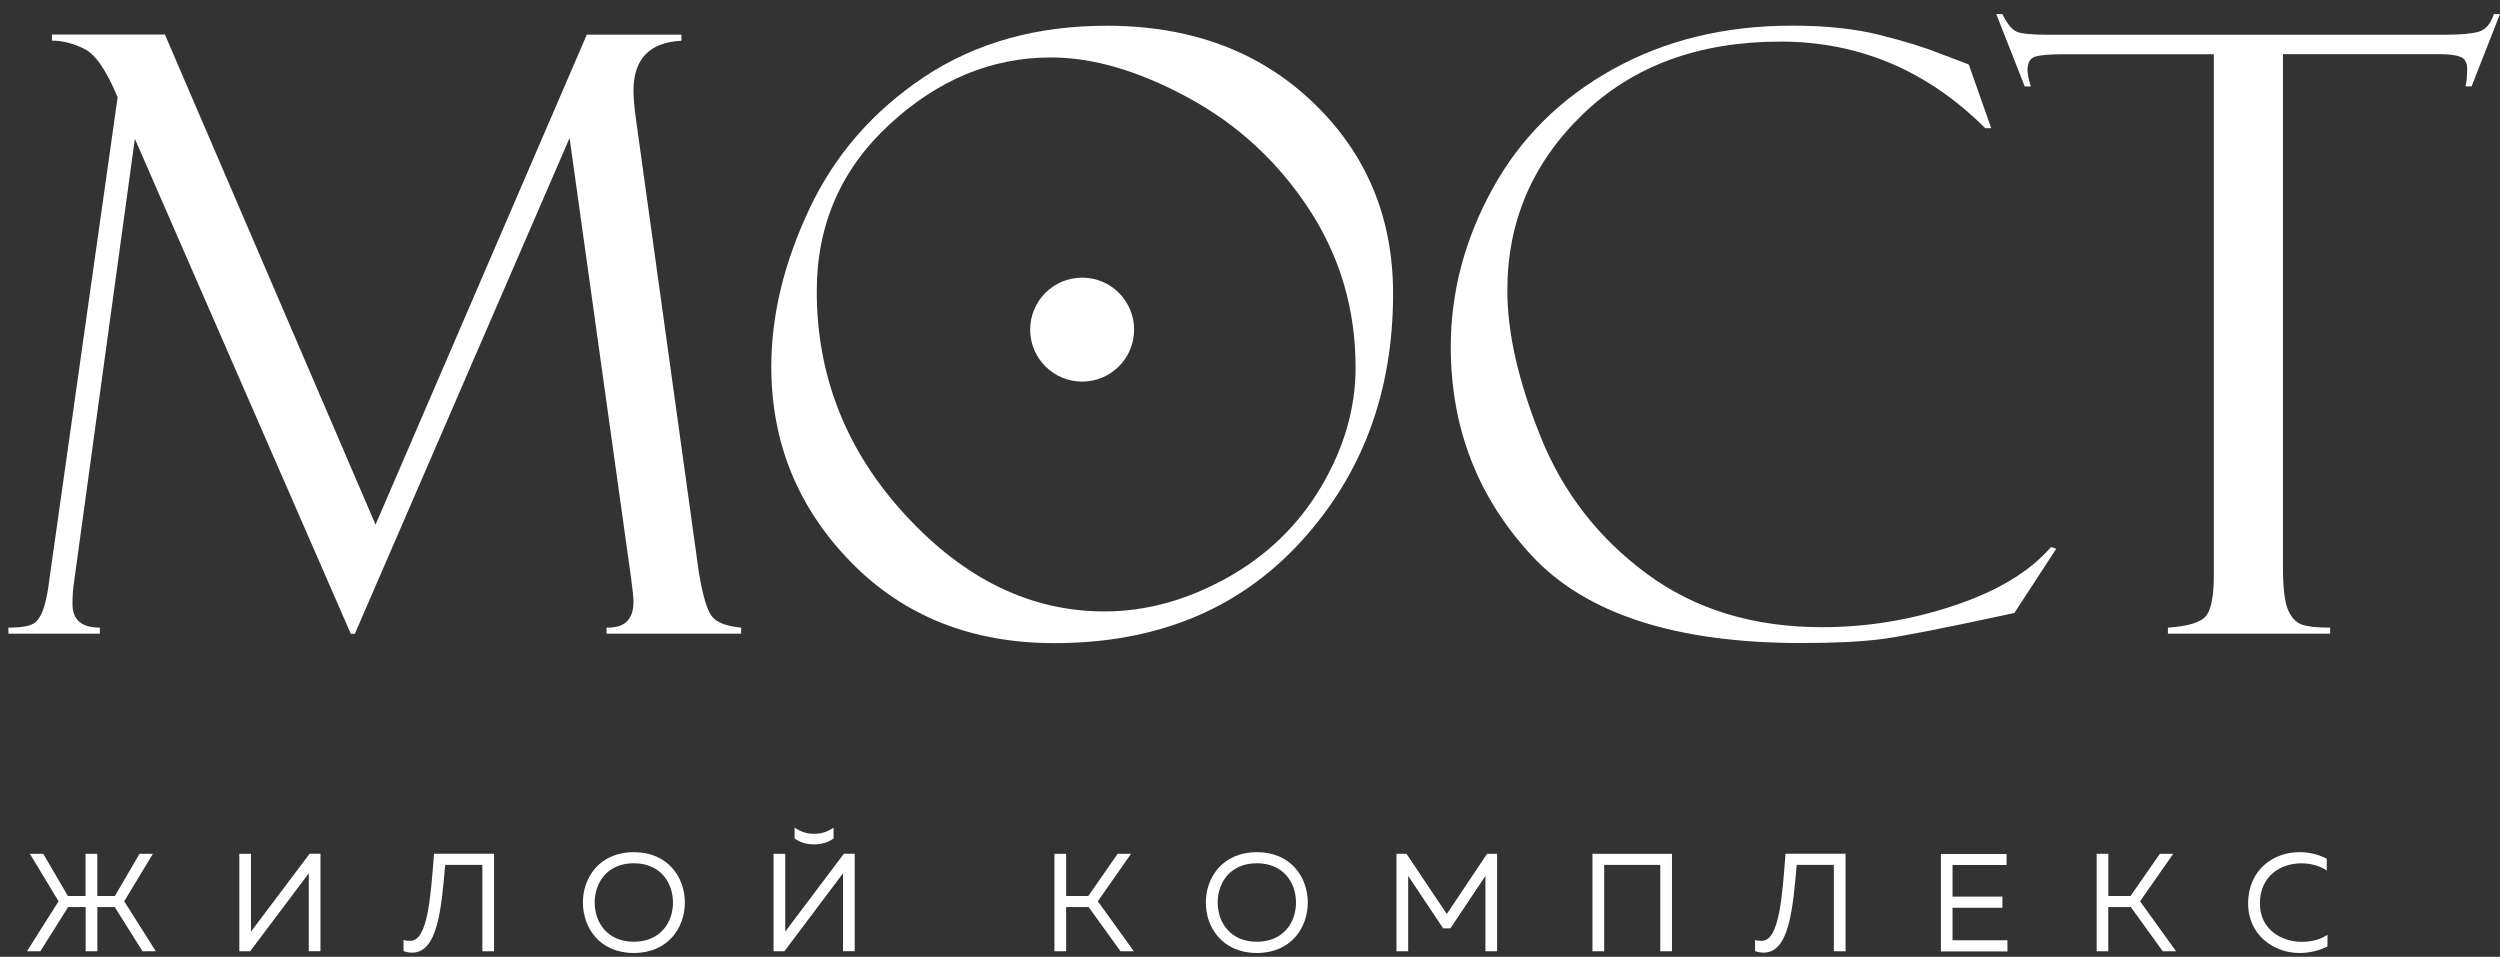 <?xml version="1.0" encoding="UTF-8"?> <svg xmlns="http://www.w3.org/2000/svg" width="162" height="62" viewBox="0 0 162 62" fill="none"><rect x="0" y="0" width="162" height="62" fill="#333333" stroke="none"/><path d="M38.025 2.246H44.154V2.639C42.083 2.745 41.05 3.823 41.05 5.883C41.05 6.321 41.101 6.928 41.208 7.702L45.288 37.111C45.535 38.576 45.81 39.514 46.118 39.924C46.427 40.334 47.061 40.58 48.027 40.67V41.063H39.305V40.67C40.467 40.704 41.05 40.148 41.05 38.997C41.05 38.734 41 38.223 40.893 37.454L36.908 8.943L22.995 41.069H22.731L8.739 8.993L4.805 37.667C4.732 38.105 4.698 38.599 4.698 39.155C4.698 40.165 5.287 40.67 6.472 40.67V41.063H0.545V40.67C1.443 40.67 2.015 40.558 2.274 40.339C2.526 40.12 2.728 39.767 2.869 39.284C3.009 38.801 3.115 38.262 3.183 37.661L7.622 6.299C6.898 4.559 6.18 3.514 5.456 3.161C4.732 2.807 4.036 2.633 3.368 2.633V2.24H10.687L24.336 33.996L38.025 2.246Z" fill="white"></path><path d="M127.584 4.199L129.032 8.308H128.645C124.89 4.564 120.462 2.695 115.371 2.695C110.084 2.695 105.813 4.267 102.558 7.41C99.303 10.554 97.675 14.36 97.675 18.823C97.675 21.579 98.399 24.75 99.847 28.337C101.295 31.924 103.585 34.872 106.711 37.179C109.838 39.492 113.626 40.642 118.071 40.642C120.99 40.642 123.846 40.171 126.647 39.233C129.448 38.296 131.536 37.033 132.905 35.45L133.247 35.556L130.531 39.722C126.142 40.67 123.291 41.232 121.983 41.406C120.675 41.58 118.924 41.669 116.724 41.669C108.592 41.669 102.771 39.783 99.269 36.017C95.767 32.25 94.01 27.737 94.01 22.483C94.01 18.935 94.908 15.522 96.71 12.244C98.511 8.965 101.104 6.383 104.494 4.497C107.884 2.611 111.757 1.662 116.118 1.662C118.296 1.662 120.181 1.859 121.77 2.257C123.358 2.65 124.683 3.06 125.738 3.481L127.478 4.138C127.534 4.16 127.567 4.183 127.584 4.199Z" fill="white"></path><path d="M162 0.904L160.159 5.597H159.766C159.833 5.317 159.873 4.94 159.873 4.463C159.873 4.059 159.727 3.801 159.44 3.683C159.154 3.571 158.694 3.509 158.06 3.509H147.935V36.718C147.935 38.088 148.047 39.026 148.266 39.525C148.485 40.025 148.782 40.339 149.164 40.474C149.54 40.609 150.152 40.67 150.994 40.67V41.063H140.481V40.67C141.8 40.581 142.625 40.328 142.957 39.907C143.288 39.486 143.456 38.605 143.456 37.274V3.515H133.752C132.77 3.515 132.13 3.571 131.833 3.689C131.535 3.801 131.384 4.087 131.384 4.547C131.384 4.778 131.451 5.126 131.597 5.603H131.204L129.357 0.91H129.75C130.065 1.544 130.379 1.926 130.682 2.055C130.991 2.184 131.653 2.252 132.669 2.252H158.425C159.44 2.252 160.176 2.184 160.619 2.055C161.068 1.926 161.394 1.539 161.607 0.91H162V0.904Z" fill="white"></path><path d="M71.717 1.668C77.161 1.668 81.618 3.324 85.081 6.636C88.543 9.948 90.272 14.079 90.272 19.036C90.272 25.413 88.269 30.785 84.261 35.141C80.254 39.497 74.939 41.675 68.322 41.675C62.945 41.675 58.545 39.918 55.121 36.404C51.697 32.89 49.98 28.674 49.98 23.751C49.98 20.434 50.805 17.021 52.455 13.523C54.105 10.026 56.592 7.175 59.914 4.968C63.237 2.768 67.165 1.668 71.717 1.668ZM71.56 39.621C74.232 39.621 76.864 38.908 79.463 37.471C82.061 36.034 84.11 34.069 85.603 31.554C87.096 29.039 87.842 26.457 87.842 23.807C87.842 20.046 86.837 16.628 84.828 13.557C82.813 10.481 80.209 8.073 76.999 6.333C73.794 4.592 70.825 3.722 68.103 3.722C64.258 3.722 60.762 5.171 57.63 8.073C54.492 10.969 52.926 14.573 52.926 18.879C52.926 24.38 54.84 29.213 58.668 33.373C62.502 37.538 66.801 39.621 71.56 39.621Z" fill="white"></path><path d="M70.123 24.728C71.983 24.728 73.49 23.22 73.49 21.36C73.49 19.5 71.983 17.992 70.123 17.992C68.263 17.992 66.755 19.5 66.755 21.36C66.755 23.22 68.263 24.728 70.123 24.728Z" fill="white"></path><path d="M1.746 61.642L3.795 58.403L1.937 55.327H2.801L4.401 58.061H5.546V55.327H6.303V58.061H7.443L9.042 55.327H9.907L8.049 58.403L10.098 61.642H9.233L7.437 58.779H6.309V61.642H5.551V58.779H4.412L2.616 61.642H1.746Z" fill="white"></path><path d="M20.009 61.642V57.129C20.009 56.949 20.009 56.77 20.009 56.59L16.209 61.642H15.508V55.327H16.265V59.829C16.265 60.009 16.265 60.188 16.265 60.368L20.065 55.321H20.767V61.636H20.009V61.642Z" fill="white"></path><path d="M32.014 55.327V61.642H31.257V56.045H28.849C28.596 58.925 28.361 61.721 26.711 61.732C26.537 61.732 26.352 61.704 26.149 61.631V60.907C26.273 60.952 26.385 60.968 26.582 60.968C27.727 60.968 27.906 58.106 28.125 55.321H32.014V55.327Z" fill="white"></path><path d="M41.073 55.22C43.285 55.22 44.379 56.854 44.379 58.487C44.379 60.121 43.285 61.754 41.073 61.754C38.862 61.754 37.773 60.121 37.773 58.487C37.767 56.854 38.862 55.22 41.073 55.22ZM41.073 55.939C39.361 55.939 38.536 57.185 38.536 58.482C38.536 59.778 39.356 61.025 41.073 61.025C42.785 61.025 43.61 59.778 43.61 58.482C43.604 57.185 42.785 55.939 41.073 55.939Z" fill="white"></path><path d="M54.627 61.642V57.129C54.627 56.949 54.627 56.77 54.627 56.59L50.828 61.642H50.126V55.327H50.884V59.829C50.884 60.009 50.884 60.188 50.884 60.368L54.683 55.322H55.385V61.637H54.627V61.642ZM54.015 54.334V53.632C53.566 53.929 53.196 54.03 52.753 54.03C52.309 54.03 51.939 53.929 51.49 53.632V54.334C51.894 54.62 52.321 54.715 52.753 54.715C53.185 54.715 53.611 54.62 54.015 54.334Z" fill="white"></path><path d="M68.327 61.642V55.327H69.085V58.061H70.522L72.424 55.327H73.289L71.139 58.403L73.474 61.642H72.609L70.544 58.779H69.085V61.642H68.327Z" fill="white"></path><path d="M81.444 55.22C83.655 55.22 84.744 56.854 84.744 58.487C84.744 60.121 83.65 61.754 81.444 61.754C79.233 61.754 78.138 60.121 78.138 58.487C78.138 56.854 79.233 55.22 81.444 55.22ZM81.444 55.939C79.732 55.939 78.907 57.185 78.907 58.482C78.907 59.778 79.727 61.025 81.444 61.025C83.161 61.025 83.981 59.778 83.981 58.482C83.981 57.185 83.156 55.939 81.444 55.939Z" fill="white"></path><path d="M97.013 55.327V61.642H96.255V56.758L93.988 60.154H93.516L91.249 56.758V61.642H90.491V55.327H91.142L93.752 59.228L96.362 55.327H97.013Z" fill="white"></path><path d="M103.192 61.642V55.327H108.344V61.642H107.586V56.045H103.95V61.642H103.192Z" fill="white"></path><path d="M119.592 55.327V61.642H118.834V56.045H116.427C116.174 58.925 115.938 61.721 114.288 61.732C114.114 61.732 113.929 61.704 113.727 61.631V60.907C113.856 60.952 113.963 60.968 114.159 60.968C115.304 60.968 115.484 58.106 115.703 55.321H119.592V55.327Z" fill="white"></path><path d="M130.026 55.327V56.051H126.524V58.1H129.756V58.824H126.524V60.929H130.082V61.653H125.771V55.338H130.026V55.327Z" fill="white"></path><path d="M135.863 61.642V55.327H136.62V58.061H138.057L139.96 55.327H140.824L138.675 58.403L141.009 61.642H140.145L138.08 58.779H136.615V61.642H135.863Z" fill="white"></path><path d="M148.996 55.22C149.63 55.22 150.242 55.366 150.775 55.647V56.405C150.315 56.096 149.72 55.944 149.125 55.944C147.817 55.944 146.453 56.73 146.442 58.532C146.431 60.222 147.84 61.03 149.147 61.03C149.798 61.03 150.382 60.879 150.82 60.57V61.328C150.298 61.597 149.664 61.754 148.99 61.754C147.402 61.754 145.668 60.637 145.679 58.532C145.684 56.337 147.351 55.22 148.996 55.22Z" fill="white"></path></svg> 